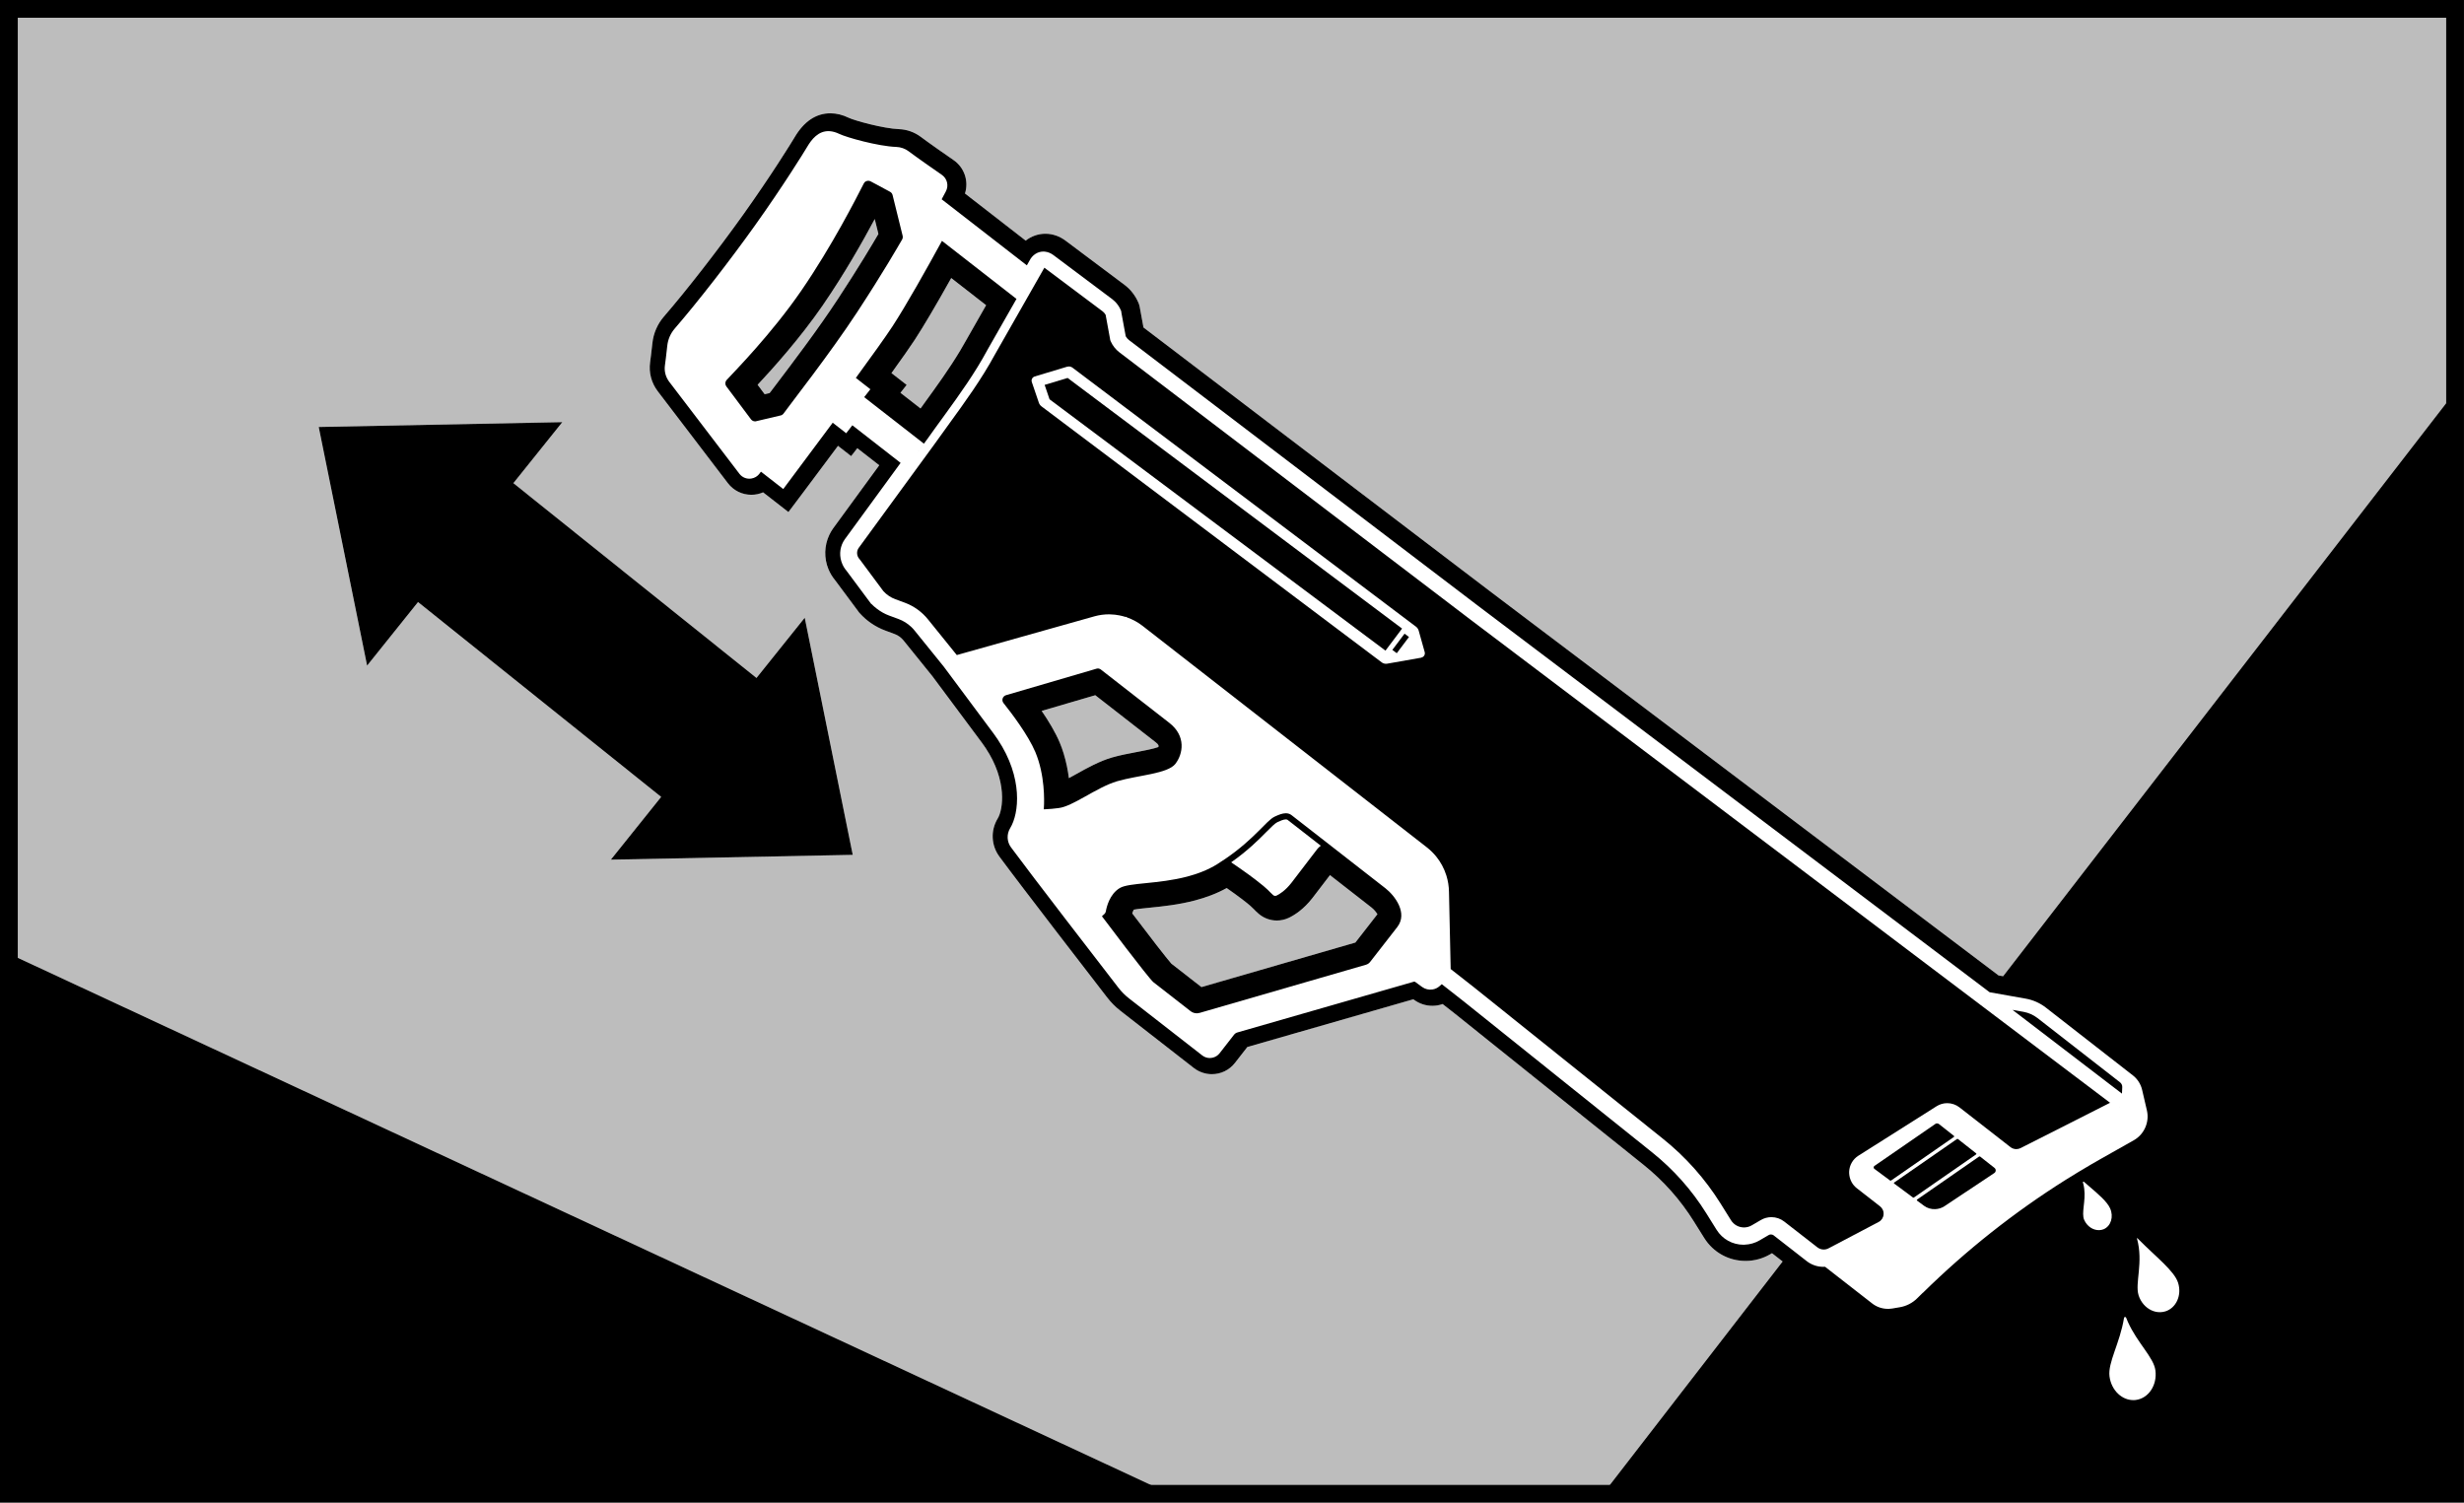 <?xml version="1.0" encoding="UTF-8"?><svg xmlns="http://www.w3.org/2000/svg" viewBox="0 0 785.31 478.95"><defs><style>.d{opacity:.26;}.e{stroke:#000;stroke-miterlimit:10;stroke-width:5.67px;}.e,.f{fill:none;}</style></defs><g id="a"/><g id="b"><g id="c"><g><polygon points="2.83 476.12 372.91 476.12 2.83 303.96 2.83 476.12"/><path d="M374.61,243.45c2.47-3.18,3.44-8.87-1.9-13.03l-21.91-17.07c-.19-.14-.41-.22-.63-.26-.08-.01-.16-.04-.24-.04-.13,0-.27,.02-.4,.06l-28.9,8.46c-1.08,.32-1.51,1.63-.8,2.51,2.6,3.26,7.87,10.21,10.16,15.64,.38,.91,.71,1.84,1,2.77,2.3,7.42,1.73,14.86,1.68,15.43,0,.02,.01,.03,.03,.03h0l.48-.03,2.03-.13c.71-.08,1.43-.16,2.15-.24,2.25-.25,5.18-1.83,8.35-3.6,3.35-1.87,6.98-3.97,10.37-4.96,6.6-1.92,16.07-2.36,18.54-5.54Zm-31.58,3.26l-.66,.37c-.42,.24-1.03,.58-1.7,.93-.31-2.46-.84-5.15-1.67-7.86-.39-1.26-.8-2.41-1.26-3.49-1.36-3.24-3.49-6.78-5.75-10.08l17.09-5,19.31,15.04c.2,.15,.84,.69,.86,1.08,0,.12-.02,.26-.06,.4-1.49,.56-4.69,1.17-6.9,1.59-2.63,.5-5.34,1.01-7.9,1.75-4.03,1.17-7.92,3.35-11.35,5.27Z"/><path d="M441.5,283.07l-11.27-8.78-.96-.75-6.43-5.01-11.21-8.73c-.47-.36-.98-.54-1.52-.58-.1,0-.2-.02-.3-.02-1.09,0-2.31,.49-3.56,1.08-2.69,1.28-6.33,7.03-15.61,13.38-.86,.59-1.75,1.18-2.71,1.78-1.5,.93-3.07,1.7-4.69,2.35-1.6,.65-3.24,1.17-4.88,1.6-9.21,2.42-18.49,1.91-21.42,3.62-3.29,1.92-4.26,6.09-4.5,7.49-.05,.32-.22,.6-.45,.81l-.79,.72s14.92,19.85,16.4,21.01l11.84,9.23c.58,.45,1.28,.69,2,.69,.09,0,.18-.01,.28-.02,.21-.02,.42-.05,.63-.11l53.02-15.35c.51-.15,.96-.45,1.29-.87l8.66-11.12c3.47-4.46-.76-10.04-3.8-12.41Zm-37.92-17.88c1.47-1.48,2.73-2.76,3.52-3.14,.87-.41,1.96-.89,2.71-.89,.11,0,.2,.01,.27,.03,.15,.03,.26,.1,.34,.16l10.53,8.2c-.5,.38-.87,.75-1.12,1.07-.29,.37-1.27,1.66-2.47,3.22-2.13,2.79-4.95,6.49-5.76,7.53-1.96,2.51-3.8,3.62-4.73,4.07-.06,.03-.12,.04-.18,.06-.32,.08-.66,.02-.92-.21-1.46-1.28-1.22-1.55-5.66-4.95-.74-.57-1.53-1.15-2.34-1.74-1.8-1.3-3.69-2.61-5.38-3.76,5.3-3.71,8.76-7.2,11.18-9.65Zm28.44,35.21l-49.1,14.21-9.6-7.48c-1.52-1.71-6.99-8.79-12.46-16.01,.15-.5,.34-.93,.5-1.19,1.12-.23,3.38-.46,5.1-.63,4.08-.41,9.15-.93,14.4-2.31,1.82-.48,3.53-1.03,5.14-1.65,1.76-.67,3.41-1.44,4.97-2.3,1.88,1.31,3.54,2.51,4.87,3.53,2.63,2.01,3.22,2.63,3.75,3.17,.36,.38,.82,.85,1.52,1.46,1.62,1.41,3.69,2.19,5.83,2.19,1.3,0,2.62-.29,3.8-.85,1.9-.9,4.76-2.73,7.57-6.34,.71-.92,2.97-3.87,4.96-6.48,.21-.27,.41-.54,.61-.8l1.7,1.32,11.58,9.03c.8,.62,1.49,1.5,1.85,2.12l-7.01,9Z"/><path d="M629.84,367.61l-5.73-4.51-.13-.1h-.23l-20.06,13.91c-.11,.07-.11,.23,0,.31l6.04,4.48c.08,0,.14,0,.22,0l.15-.1,19.73-13.68c.11-.07,.11-.23,0-.31Z"/><path d="M676.39,346.5c.03-.6-.24-1.17-.71-1.54l-26.31-20.49c-1.29-1-2.82-1.68-4.42-1.97l-3.53-.63,34.88,26.69,.09-2.06Z"/><path d="M622.75,362.03l-4.82-3.8c-.1-.08-.21-.12-.32-.15-.25-.07-.53-.04-.76,.12l-19.44,13.4c-.33,.23-.34,.71-.02,.94l5.04,3.74c.09,0,.16,0,.25,0l.14-.1,19.93-13.82c.12-.08,.12-.25,.01-.34Z"/><path d="M631.18,368.67l-.11-.08c-.1,0-.17,0-.27,0l-19.78,13.72c-.13,.09-.13,.28,0,.37l2.15,1.6c1.06,.79,2.33,1.15,3.59,1.1,1.03-.04,2.06-.34,2.96-.93l15.91-10.59c.56-.39,.58-1.21,.04-1.63l-4.5-3.54Z"/><path d="M677.86,351.17h0s-.01,.01-.02,.03h0s.01-.02,.02-.03Z"/><path d="M288.02,76.35c-.44,.76-1.33,2.3-2.65,4.52,1.32-2.22,2.2-3.76,2.65-4.52Z"/><path d="M675.4,352.8h.02l.03-.03s-.02-.01-.02-.02c-.01,.02-.01,.04-.03,.05Z"/><path d="M295.47,140.05c.83-1.17,1.66-2.34,2.5-3.5,1.07-1.48,2.14-2.95,3.21-4.42,4.8-6.61,9.52-13.21,13.43-20.43v-.02l9.36-16.41-23.39-18.22-.36-.28c-4.81,8.79-11.35,20.46-15.78,27.25-2.13,3.25-6.57,9.45-11.67,16.43l4.63,3.61-1.97,2.52,19.04,14.83-3.73,5.1,3.91-5.35,.81-1.11Zm-1.17-11.12l-.91,1.26-6.4-4.99,1.97-2.52-4.84-3.77c3.51-4.86,5.99-8.42,7.42-10.6,2.84-4.35,6.74-10.95,11.63-19.69l11.12,8.66s-6.45,11.32-6.54,11.48c-.55,.99-1.11,1.96-1.69,2.93-3.52,5.88-7.52,11.4-11.76,17.23Z"/><path d="M250.02,132.04c-.25,.23-.57,.38-.92,.42,.35-.04,.67-.19,.92-.42Z"/><path d="M240.91,134.27h0l7.68-1.81c.46-.05,.88-.29,1.15-.67,2.36-3.31,14.67-18.91,23.45-32.3,8.34-12.72,13.06-20.98,14.32-23.14,.22-.37,.27-.8,.17-1.22l-3.2-12.96c-.11-.44-.4-.82-.8-1.04-1.2-.65-3.81-2.05-6.16-3.31-.17-.09-.36-.15-.55-.18-.65-.1-1.32,.17-1.63,.77-2.46,4.81-10.13,19.95-20.02,34.32-9.38,13.62-21.11,25.56-23.7,28.35-.54,.58-.58,1.46-.1,2.1l7.83,10.47c.35,.46,.92,.71,1.49,.64h.06Zm21.4-37.09c6.89-10.01,12.65-20.21,16.48-27.37l1.17,4.76c-2.11,3.6-6.38,10.77-12.83,20.6-6.43,9.82-14.75,20.76-19.71,27.3-.83,1.09-1.54,2.03-2.13,2.81l-1.58,.37-2.25-3.01c4.97-5.32,13.57-14.88,20.85-25.45Z"/><path d="M340.27,120.46l-7.33,2.21,1.54,4.52s.05,.09,.09,.12l107,80.06,5.29-7.03-106.59-79.88Z"/><polygon points="179.21 134.55 101.58 136.09 117 212.14 133.23 191.89 210.72 253.99 194.69 273.99 271.78 272.46 256.48 196.89 241.1 216.08 163.62 153.99 179.21 134.55"/><path d="M467.77,196.81c-1.79-1.35-109.91-83.68-111-84.51-1.2-.92-2.16-2.13-2.77-3.52l-.05-.11-.03-.09-.09-.25-.03-.23-1.42-7.75c-.21-.39-.51-.75-.87-1.04l-18.65-13.98-.04,.06-15.76,27.66c-4.25,7.83-9.47,15.01-14.51,21.96-1.58,2.17-3.21,4.42-4.79,6.65l-24.09,32.98c-.75,1.06-.66,2.52,.23,3.52l.09,.1,.08,.1,7.5,10.09c1.04,1.12,2.34,2,3.78,2.53l2.99,1.1c2.96,1.09,5.56,2.98,7.52,5.45l8.68,10.75,.41,.5,20.72-5.83,23.24-6.54c1.51-.41,3.03-.61,4.56-.61,.16,0,.31,.02,.46,.02,.95,.02,1.88,.13,2.81,.31,.68,.13,1.35,.3,2,.51l.21-.05h0s.02,0,.02,0l.26,.21c1.75,.61,3.4,1.5,4.87,2.64,.03,.02,.06,.04,.08,.06l62.32,48.55,28.26,22.02c1.14,.89,2.16,1.9,3.04,3,.68,.84,1.27,1.74,1.79,2.69,.57,1.05,1.04,2.15,1.39,3.29,.52,1.68,.81,3.45,.83,5.26l.27,12.25,.27,12.29,7.57,5.94,60.08,48.15c7.27,5.82,13.45,12.78,18.39,20.68l3.3,5.29c.9,1.44,2.45,2.3,4.16,2.3,.86,0,1.71-.23,2.46-.67l2.91-1.7c1.02-.6,2.18-.91,3.36-.91,1.47,0,2.93,.5,4.09,1.41l5.81,4.52,4.74,3.69c.58,.45,1.3,.7,2.03,.7,.55,0,1.09-.14,1.57-.4l15.91-8.37c.92-.48,1.5-1.35,1.59-2.39s-.33-1.99-1.15-2.63l-7.38-5.75c-1.33-1.03-2.17-2.55-2.38-4.18-.05-.37-.08-.75-.06-1.13,.1-2.06,1.2-3.95,2.94-5.05l3.7-2.34,20.5-12.97,.73-.46c1.02-.64,2.19-.98,3.39-.98,1.4,0,2.79,.48,3.9,1.34l16.27,12.68c.52,.41,1.18,.63,1.84,.63,.47,0,.94-.11,1.36-.32l28.53-14.45-41.21-31.13-163.54-123.54Zm-14.81,12.81l-10.85,1.91c-.13,.02-.26,.03-.39,.03-.49,0-.97-.16-1.36-.46l-108.42-81.58c-.39-.29-.68-.7-.84-1.16l-2.24-6.58c-.26-.75,.16-1.56,.92-1.79l10.28-3.1c.19-.06,.38-.09,.58-.09,.43,0,.85,.14,1.2,.4l109.46,82.54c.41,.31,.71,.75,.85,1.24l1.92,6.85c.22,.8-.29,1.61-1.1,1.75Z"/><path d="M643.09,369.02s.01,0,.02,0h.02s-.05,0-.08,0h.04Z"/><path d="M640.51,368.63s.01,0,.02,0h.07s-.09-.03-.13-.05l.05,.04Z"/><polygon points="443.76 207.14 445.17 208.19 449.06 203.02 447.65 201.97 443.76 207.14"/><g class="d"><path d="M437.18,289.27l-11.58-9.03-1.7-1.32c-.2,.26-.4,.53-.61,.8-1.99,2.61-4.25,5.56-4.96,6.48-2.81,3.61-5.67,5.44-7.57,6.34-1.18,.56-2.5,.85-3.8,.85-2.14,0-4.21-.78-5.83-2.19-.7-.62-1.16-1.09-1.52-1.46-.53-.55-1.12-1.16-3.75-3.17-1.33-1.02-2.99-2.22-4.87-3.53-1.56,.86-3.21,1.62-4.97,2.3-1.62,.62-3.32,1.17-5.14,1.65-5.25,1.38-10.33,1.89-14.4,2.31-1.72,.17-3.98,.4-5.1,.63-.16,.26-.35,.69-.5,1.19,5.47,7.22,10.94,14.3,12.46,16.01l9.6,7.48,49.1-14.21,7.01-9c-.35-.62-1.05-1.5-1.85-2.12Z"/></g><g class="d"><path d="M307.74,108.78c.09-.17,6.54-11.48,6.54-11.48l-11.12-8.66c-4.88,8.74-8.78,15.34-11.63,19.69-1.43,2.19-3.92,5.74-7.42,10.6l4.84,3.77-1.97,2.52,6.4,4.99,.91-1.26c4.24-5.83,8.24-11.35,11.76-17.23,.58-.97,1.14-1.94,1.69-2.93Z"/></g><g class="d"><path d="M339,240.15c.84,2.71,1.36,5.4,1.67,7.86,.66-.36,1.27-.7,1.7-.93l.66-.37c3.43-1.92,7.32-4.1,11.35-5.27,2.56-.74,5.27-1.26,7.9-1.75,2.21-.42,5.42-1.02,6.9-1.59,.05-.14,.07-.28,.06-.4-.02-.39-.66-.92-.86-1.08l-19.31-15.04-17.09,5c2.26,3.31,4.39,6.84,5.75,10.08,.46,1.09,.87,2.23,1.26,3.49Z"/></g><g class="d"><path d="M245.28,125.28c.59-.78,1.3-1.72,2.13-2.81,4.97-6.54,13.28-17.48,19.71-27.3,6.44-9.83,10.72-17,12.83-20.6l-1.17-4.76c-3.83,7.17-9.58,17.36-16.48,27.37-7.28,10.57-15.89,20.13-20.85,25.45l2.25,3.01,1.58-.37Z"/></g><g class="d"><path d="M247.93,2.83H2.83V303.96l370.08,172.16h137.97l57.27-74.07-3.39-2.64-.58,.34c-2.38,1.39-5.09,2.12-7.83,2.12-5.4,0-10.33-2.73-13.19-7.31l-3.31-5.29c-4.3-6.88-9.68-12.94-16.01-18.01l-60.06-48.13-3.99-3.13c-1.05,.37-2.16,.56-3.28,.56-2.1,0-4.11-.66-5.81-1.9l-.25-.18-52.9,15.21-3.94,5.05c-1.78,2.29-4.47,3.61-7.38,3.61-2.07,0-4.12-.7-5.75-1.98l-23.34-18.18c-1.61-1.25-3.05-2.7-4.29-4.31-4.46-5.76-27.06-35.01-34.33-44.88-2.64-3.58-2.84-8.35-.52-12.17,1.72-2.82,3.05-12.01-3.84-22.39-.36-.55-.74-1.1-1.15-1.65-1.85-2.5-11.35-15.25-14.72-19.77-.37-.49-.66-.89-.87-1.17l-.23-.31-9.15-11.33c-.79-1-1.78-1.72-2.91-2.14l-2.99-1.11c-1.56-.58-3.07-1.36-4.47-2.32-1.33-.92-2.55-1.98-3.61-3.16l-.35-.39-.21-.31-7.32-9.84c-.9-1.07-1.62-2.27-2.15-3.56-1.45-3.51-1.34-7.49,.29-10.92,.33-.69,.73-1.37,1.17-2.01l14.74-20.17-6.99-5.44-1.97,2.52-4.19-3.27c-4.26,5.72-8.25,11.06-10.99,14.71l-4.81,6.39-8.07-6.28c-1.16,.5-2.44,.78-3.74,.78-2.96,0-5.68-1.35-7.48-3.7l-22.35-29.29c-2.03-2.66-2.9-5.96-2.44-9.27,.15-1.12,.41-3.09,.73-6.09,.34-3.16,1.62-6.09,3.7-8.49,7.07-8.15,17.21-21.19,25.23-32.44,8.75-12.27,15.48-23.13,16.36-24.61,3-5.11,6.85-7.7,11.44-7.7,1.94,0,3.86,.47,5.86,1.44,1.9,.89,11.06,3.43,16,3.61,2.54,.09,4.96,.95,6.99,2.49,2.53,1.91,8.16,5.84,10.34,7.33,3.53,2.41,4.95,6.76,3.7,10.69l19.35,15.02c1.77-1.4,3.95-2.19,6.28-2.19s4.55,.78,6.5,2.26l18.85,14.13c1.83,1.42,3.29,3.3,4.22,5.42l.21,.48,.25,.88,1.23,6.7s109.76,83.56,110.26,83.94l14.17,10.71,148.09,111.87,1.46,.26,144.05-186.31V2.83H247.93Zm-6.83,213.25l15.38-19.19,15.3,75.57-77.09,1.53,16.03-20-77.49-62.1-16.24,20.25-15.42-76.05,77.63-1.54-15.59,19.44,77.48,62.09Z"/></g><rect class="e" x="2.83" y="2.83" width="779.64" height="473.28"/><path class="f" d="M678.21,421.38c-.21-.46-.4-.93-.59-1.4-.02-.04-.05-.06-.07-.09-.16-.21-.42-.18-.54,.05-.02,.04-.05,.06-.05,.11-1.33,8.11-5.21,14.23-4.63,18.66,.58,4.45,4.04,7.7,7.86,7.54,.18,0,.37-.02,.56-.04,4.04-.53,6.82-4.74,6.21-9.41-.54-4.14-5.73-8.68-8.75-15.41Z"/><path class="f" d="M672.55,385.15c-.96-2.17-3.74-4.53-6.84-7.18-.44-.37-.88-.75-1.32-1.14-.06-.05-.13-.11-.19-.17-.15-.13-.38,.02-.32,.21,.2,.66,.33,1.31,.41,1.96,.52,4.09-.98,7.79-.01,9.97,.93,2.11,2.9,3.35,4.82,3.27,.49-.02,.97-.11,1.44-.31,2.29-1.01,3.19-3.97,2.02-6.61Z"/><path class="f" d="M679.42,355.04l-1.52-6.54c-.17-.74-.6-1.41-1.2-1.88l-1.46-1.14-26.24-20.45c-1.24-.97-2.71-1.62-4.26-1.9l-4.32-.76-2.33,3.07-170.27-128.62c-.17-.13-1.19-.91-2.89-2.2l-15.22-11.59-92.89-70.73c-.87-.67-1.6-1.48-2.17-2.42-.18-.3-.35-.63-.5-.97l-.17-.56-1.44-7.85c-.17-.33-.4-.64-.66-.9-.11-.11-.23-.21-.35-.31l-18.73-14.04c-.09-.07-.16-.11-.21-.14-.03,.04-.07,.1-.1,.17l-.1,.2-3.66,6.44-30.19-23.42-1.66,2.63-4.86-2.99,1.11-2.05c1.74-3.21,3.05-5.67,3.64-6.77-2.56-1.76-7.66-5.34-10.11-7.19-.34-.26-.74-.4-1.16-.42-6.48-.24-17.21-3.23-20.11-4.63-.5-.24-.93-.38-1.27-.4-.26-.02-1.06-.07-2.63,2.6-.96,1.64-7.77,12.65-16.85,25.38-8.19,11.49-18.58,24.83-25.84,33.21-.69,.8-1.12,1.78-1.23,2.83-.27,2.51-.53,4.66-.77,6.39-.08,.57,.07,1.14,.43,1.6l21.62,28.33,2.77-3.7,7.1,5.53c3.73-4.98,9.09-12.15,14.25-19.12l1.5-2.02,4.39,3.42,1.97-2.52,21.14,16.47-1.32,1.69,1.98,1.44-1.68,2.31h0l-17.67,24.18c-.55,.77-.7,1.79-.4,2.76,.04,.12,.08,.23,.12,.34,.13,.32,.31,.6,.53,.84l.14,.17,7.51,10.1c.35,.38,.78,.76,1.31,1.17,.84,.64,1.71,1.13,2.61,1.46l2.98,1.1c2.15,.8,4.09,2,5.76,3.58l.13,.13c.53,.51,1.03,1.06,1.49,1.64l9.26,11.47c.77,1.03,13.76,18.46,15.96,21.43,.52,.7,1,1.39,1.46,2.09,8.76,13.2,8.24,26.6,4.05,33.47-.14,.22-.13,.48,.01,.67,6.93,9.4,27.92,36.58,34.19,44.69,.71,.92,1.54,1.76,2.47,2.48l22.58,17.59,4-5.13c.92-1.18,2.17-2.03,3.61-2.44l56.29-16.19c.61-.18,1.25-.25,1.88-.18,1.01,.09,1.94,.43,2.72,1l1.92,1.41,6.07-5.29v4.23l7.66,6.02,60.07,48.15c7.24,5.8,13.4,12.73,18.31,20.6l3.31,5.29c.95,1.52,2.58,2.44,4.38,2.46,.08,0,.15-.01,.23-.01,.89-.03,1.72-.26,2.46-.7l2.92-1.7c1.08-.63,2.36-.97,3.59-.84,1.26,.07,2.48,.53,3.48,1.31l10.55,8.22c.64,.5,1.43,.77,2.24,.77l.17-.02c.21,0,.4-.03,.58-.07l1.12-.24,16.74,13.04c.59,.46,1.32,.7,2.1,.67,.14,0,.27-.01,.41-.04l2.46-.42c1.09-.18,2.08-.69,2.87-1.47l1.82-1.79c14.04-13.81,29.61-26.13,46.3-36.64,2.65-1.67,5.41-3.33,8.2-4.96l.17-.1c.92-.54,1.85-1.07,2.78-1.6l10.8-6.1c1.43-.81,2.17-2.49,1.8-4.09Z"/><path class="f" d="M681.69,395.08c-.15-.15-.3-.3-.45-.45-.07-.07-.18,0-.15,.09,2.13,7.65-.7,14.2,.51,18.07v.02c.71,2.23,2.24,3.93,4.07,4.79,.92,.43,1.91,.64,2.91,.61,.52-.02,1.05-.1,1.56-.26,3.48-1.1,5.29-5.17,4.05-9.1-1.19-3.78-6.9-8.11-12.51-13.77Z"/><path d="M638.42,311.15l-1.46-.26-148.09-111.87-14.17-10.71c-.5-.38-110.26-83.94-110.26-83.94l-1.23-6.7-.25-.88-.21-.48c-.93-2.13-2.39-4-4.22-5.42l-18.85-14.13c-1.95-1.48-4.2-2.26-6.5-2.26s-4.51,.79-6.28,2.19l-19.35-15.02c1.25-3.93-.17-8.29-3.7-10.69-2.18-1.49-7.8-5.42-10.34-7.33-2.04-1.53-4.45-2.39-6.99-2.49-4.94-.18-14.1-2.71-16-3.61-2.01-.97-3.93-1.44-5.86-1.44-4.59,0-8.44,2.59-11.44,7.7-.87,1.49-7.6,12.34-16.36,24.61-8.03,11.25-18.17,24.29-25.23,32.44-2.08,2.4-3.36,5.33-3.7,8.49-.32,3-.58,4.97-.73,6.09-.46,3.31,.41,6.6,2.44,9.27l22.35,29.29c1.8,2.35,4.52,3.7,7.48,3.7,1.3,0,2.58-.27,3.74-.78l8.07,6.28,4.81-6.39c2.74-3.65,6.74-8.99,10.99-14.71l4.19,3.27,1.97-2.52,6.99,5.44-14.74,20.17c-.45,.64-.84,1.31-1.17,2.01-1.63,3.43-1.73,7.42-.29,10.92,.53,1.29,1.25,2.49,2.15,3.56l7.32,9.84,.21,.31,.35,.39c1.06,1.18,2.28,2.25,3.61,3.16,1.4,.96,2.9,1.74,4.47,2.32l2.99,1.11c1.13,.42,2.12,1.14,2.91,2.14l9.15,11.33,.23,.31c.2,.27,.5,.67,.87,1.17,3.37,4.53,12.87,17.27,14.72,19.77,.41,.55,.79,1.1,1.15,1.65,6.89,10.38,5.56,19.56,3.84,22.39-2.33,3.82-2.12,8.6,.52,12.17,7.27,9.86,29.88,39.12,34.33,44.88,1.24,1.61,2.68,3.05,4.29,4.31l23.34,18.18c1.64,1.28,3.68,1.98,5.75,1.98,2.91,0,5.6-1.32,7.38-3.61l3.94-5.05,52.9-15.21,.25,.18c1.7,1.24,3.71,1.9,5.81,1.9,1.13,0,2.24-.19,3.28-.56l3.99,3.13,60.06,48.13c6.33,5.07,11.72,11.13,16.01,18.01l3.31,5.29c2.86,4.58,7.79,7.31,13.19,7.31,2.74,0,5.45-.73,7.83-2.12l.58-.34,3.39,2.64-57.27,74.07h271.59V124.84l-144.05,186.31Zm-25.6,100.89l-1.82,1.79c-1.51,1.48-3.41,2.46-5.49,2.81l-2.46,.42c-.32,.05-.65,.09-1.04,.1-.11,0-.21,0-.32,0-1.81,0-3.57-.6-4.99-1.71l-15.02-11.7c-.06,0-.11,0-.17,0-.15,.01-.28,.02-.41,.02-1.89,0-3.76-.64-5.26-1.81l-10.55-8.22c-.27-.21-.58-.27-.79-.28h-.15c-.23,0-.45,.06-.64,.18l-2.91,1.7c-1.43,.84-3.08,1.31-4.77,1.37-.09,0-.21,.02-.33,.02-3.52,0-6.74-1.78-8.6-4.77l-3.3-5.29c-4.62-7.4-10.41-13.91-17.22-19.37l-60.06-48.13-7-5.49-.74,.65c-.61,.54-1.36,.89-2.17,1.03-1.2,.2-2.39-.09-3.36-.79l-2.23-1.63c-.06-.05-.14-.06-.2-.07h-.07s-.05,0-.07,0l-56.29,16.19c-.43,.12-.82,.38-1.09,.74l-4.59,5.89c-.57,.74-1.39,1.25-2.31,1.44-.29,.06-.55,.09-.81,.09-.88,0-1.74-.3-2.43-.84l-23.34-18.18c-1.25-.97-2.37-2.1-3.34-3.35-6.28-8.12-27.29-35.34-34.26-44.78-1.33-1.81-1.43-4.22-.25-6.15,2.84-4.66,4.14-16.01-3.95-28.19-.41-.62-.85-1.25-1.31-1.88-2.2-2.97-15.18-20.39-15.89-21.34l-9.22-11.41c-.33-.42-.68-.81-1.05-1.17l-.11-.1c-1.18-1.12-2.55-1.97-4.08-2.54l-2.99-1.1c-1.35-.5-2.66-1.23-3.89-2.17-.66-.5-1.22-1-1.71-1.5l-.12-.06-.69-.92-7.2-9.68c-.54-.62-.98-1.34-1.31-2.12-.11-.26-.21-.52-.29-.78-.76-2.44-.37-5.02,1.1-7.09l17.78-24.34-15.38-11.98-1.96,2.53-4.3-3.35c-5.33,7.19-10.68,14.35-14.08,18.88l-1.68,2.26-7.11-5.54-.48,.64c-.6,.82-1.52,1.38-2.57,1.55-1.46,.24-2.93-.34-3.82-1.52l-22.35-29.29c-1.15-1.51-1.65-3.38-1.39-5.25,.16-1.16,.42-3.18,.75-6.25,.22-2.05,1.05-3.96,2.41-5.53,7.17-8.27,17.44-21.47,25.55-32.84,8.98-12.59,15.67-23.41,16.62-25.02,1.34-2.27,3.54-5.27,7.21-5.01,.98,.07,1.99,.36,3.07,.88,2.25,1.09,12.26,3.93,18.15,4.14,1.43,.05,2.79,.54,3.94,1.4,2.61,1.96,8.33,5.97,10.54,7.48,1.74,1.19,2.29,3.48,1.28,5.33h0s-.48,.91-1.32,2.47l27.15,21.06,.81-1.42c.88-1.84,2.58-2.98,4.47-2.98,.16,0,.32,.01,.48,.03,.99,.11,1.91,.49,2.75,1.13l18.76,14.06c.32,.25,.59,.49,.84,.74,.75,.75,1.36,1.64,1.79,2.62l.21,.53v.24l1.4,7.63c.03,.06,.07,.13,.11,.19,.25,.41,.56,.76,.94,1.05l108.12,82.31c1.7,1.29,2.72,2.07,2.89,2.2l163.29,123.35,11.51,2.04c2.33,.41,4.55,1.4,6.42,2.86h0l27.7,21.58c1.49,1.16,2.55,2.81,2.97,4.65l1.52,6.54c.86,3.71-.85,7.61-4.16,9.49l-10.8,6.1c-.91,.52-1.82,1.04-2.73,1.57l-.17,.1c-2.74,1.6-5.45,3.24-8.05,4.87-16.39,10.31-31.68,22.42-45.47,35.98Zm57.7-20.28c-.46,.2-.95,.29-1.44,.31-1.92,.08-3.89-1.16-4.82-3.27-.96-2.18,.53-5.88,.01-9.97-.08-.64-.21-1.3-.41-1.96-.06-.19,.17-.35,.32-.21,.06,.06,.13,.11,.19,.17,.44,.38,.89,.76,1.32,1.14,3.1,2.65,5.88,5.01,6.84,7.18,1.17,2.64,.26,5.6-2.02,6.61Zm10.23,54.44c-.19,.02-.37,.03-.56,.04-3.82,.17-7.28-3.08-7.86-7.54-.58-4.42,3.3-10.54,4.63-18.66,0-.05,.03-.07,.05-.11,.11-.23,.38-.26,.54-.05,.02,.03,.05,.05,.07,.09,.18,.48,.38,.95,.59,1.4,3.03,6.73,8.22,11.28,8.75,15.41,.61,4.67-2.17,8.88-6.21,9.41Zm9.38-28.24c-.52,.16-1.04,.24-1.56,.26-1,.04-1.99-.18-2.91-.61-1.83-.86-3.36-2.56-4.07-4.79v-.02c-1.21-3.88,1.61-10.42-.51-18.07-.03-.09,.08-.16,.15-.09,.15,.15,.3,.3,.45,.45,5.61,5.66,11.32,9.99,12.51,13.77,1.24,3.93-.58,8.01-4.05,9.1Z"/></g></g></g></svg>